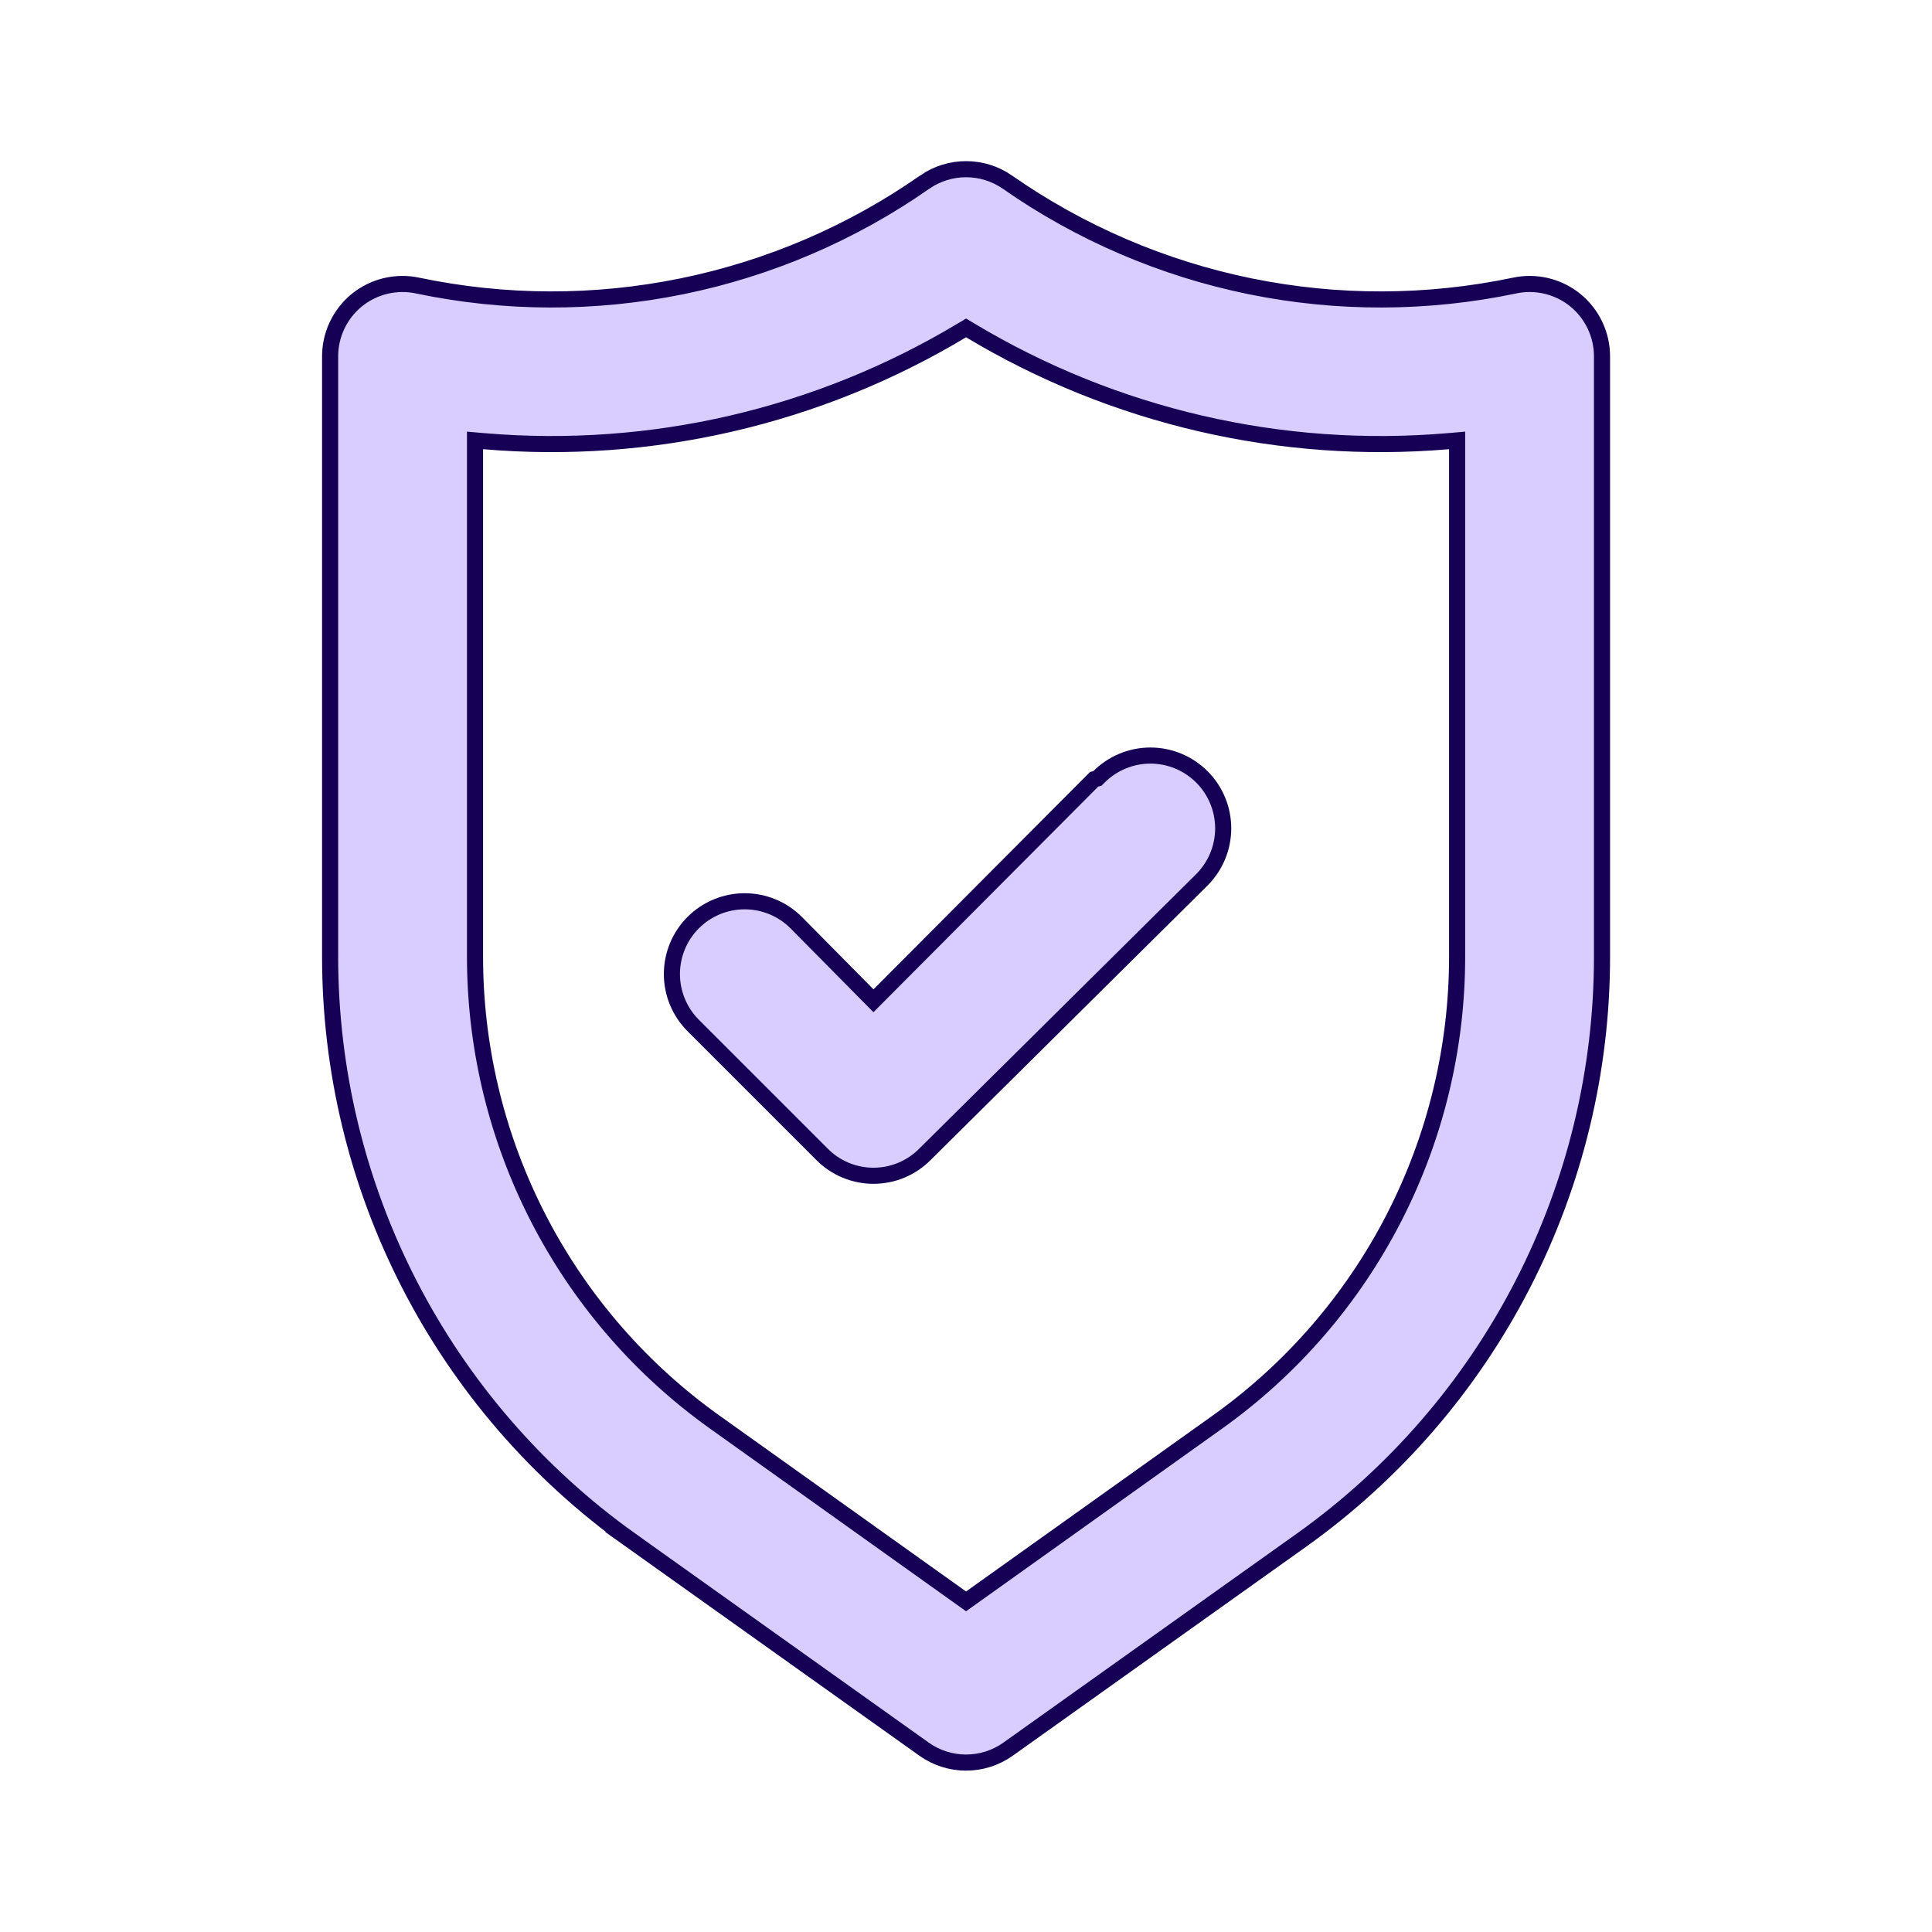<svg width="120" height="120" viewBox="0 0 120 120" fill="none" xmlns="http://www.w3.org/2000/svg">
<path d="M59.746 20.521C50.817 25.882 40.424 28.29 30.047 27.402L29.504 27.355V59.4L29.508 59.929C29.586 65.401 30.927 70.783 33.431 75.654C35.934 80.525 39.531 84.748 43.935 87.996L44.363 88.307L59.714 99.257L60.004 99.464L60.294 99.257L75.644 88.307C80.244 85.02 83.993 80.682 86.577 75.654C89.162 70.626 90.508 65.053 90.504 59.4V27.355L89.961 27.402C79.584 28.29 69.191 25.882 60.262 20.521L60.004 20.367L59.746 20.521ZM71.454 46.929C72.653 46.929 73.803 47.406 74.65 48.253C75.498 49.101 75.975 50.251 75.975 51.45C75.975 52.648 75.499 53.797 74.652 54.645L57.452 71.695L57.449 71.698C57.031 72.12 56.533 72.455 55.984 72.683C55.436 72.912 54.848 73.029 54.254 73.029C53.66 73.029 53.072 72.912 52.523 72.683C51.975 72.455 51.477 72.12 51.059 71.698L43.058 63.697C42.21 62.849 41.733 61.699 41.733 60.501C41.733 59.302 42.21 58.151 43.058 57.303C43.905 56.456 45.055 55.98 46.254 55.98C47.453 55.98 48.602 56.456 49.45 57.303L53.898 61.801L54.253 62.16L54.608 61.803L67.96 48.401L68.025 48.385L68.159 48.352L68.258 48.253C69.106 47.406 70.255 46.929 71.454 46.929ZM20.504 22.148C20.502 21.476 20.65 20.812 20.939 20.205C21.226 19.598 21.646 19.063 22.168 18.639C22.691 18.216 23.302 17.916 23.956 17.76C24.61 17.605 25.291 17.597 25.948 17.739L25.951 17.74C31.361 18.873 36.945 18.887 42.36 17.782C47.776 16.676 52.908 14.474 57.44 11.31L57.44 11.309C58.193 10.787 59.088 10.508 60.004 10.508C60.92 10.508 61.815 10.787 62.567 11.309V11.31C67.1 14.474 72.232 16.676 77.647 17.782C83.063 18.887 88.647 18.873 94.057 17.74L94.06 17.739C94.717 17.597 95.398 17.605 96.052 17.76C96.624 17.897 97.164 18.143 97.64 18.486L97.84 18.639C98.362 19.063 98.781 19.598 99.069 20.205C99.357 20.812 99.506 21.476 99.504 22.148V59.4C99.508 66.489 97.819 73.477 94.576 79.781C91.334 86.085 86.633 91.523 80.863 95.643L62.614 108.643C61.852 109.186 60.94 109.477 60.004 109.477C59.068 109.477 58.156 109.186 57.394 108.643L39.144 95.643H39.145C33.375 91.523 28.674 86.085 25.432 79.781C22.189 73.477 20.5 66.489 20.504 59.4V22.148Z" fill="#D9CCFF" stroke="#160055"/>
</svg>
